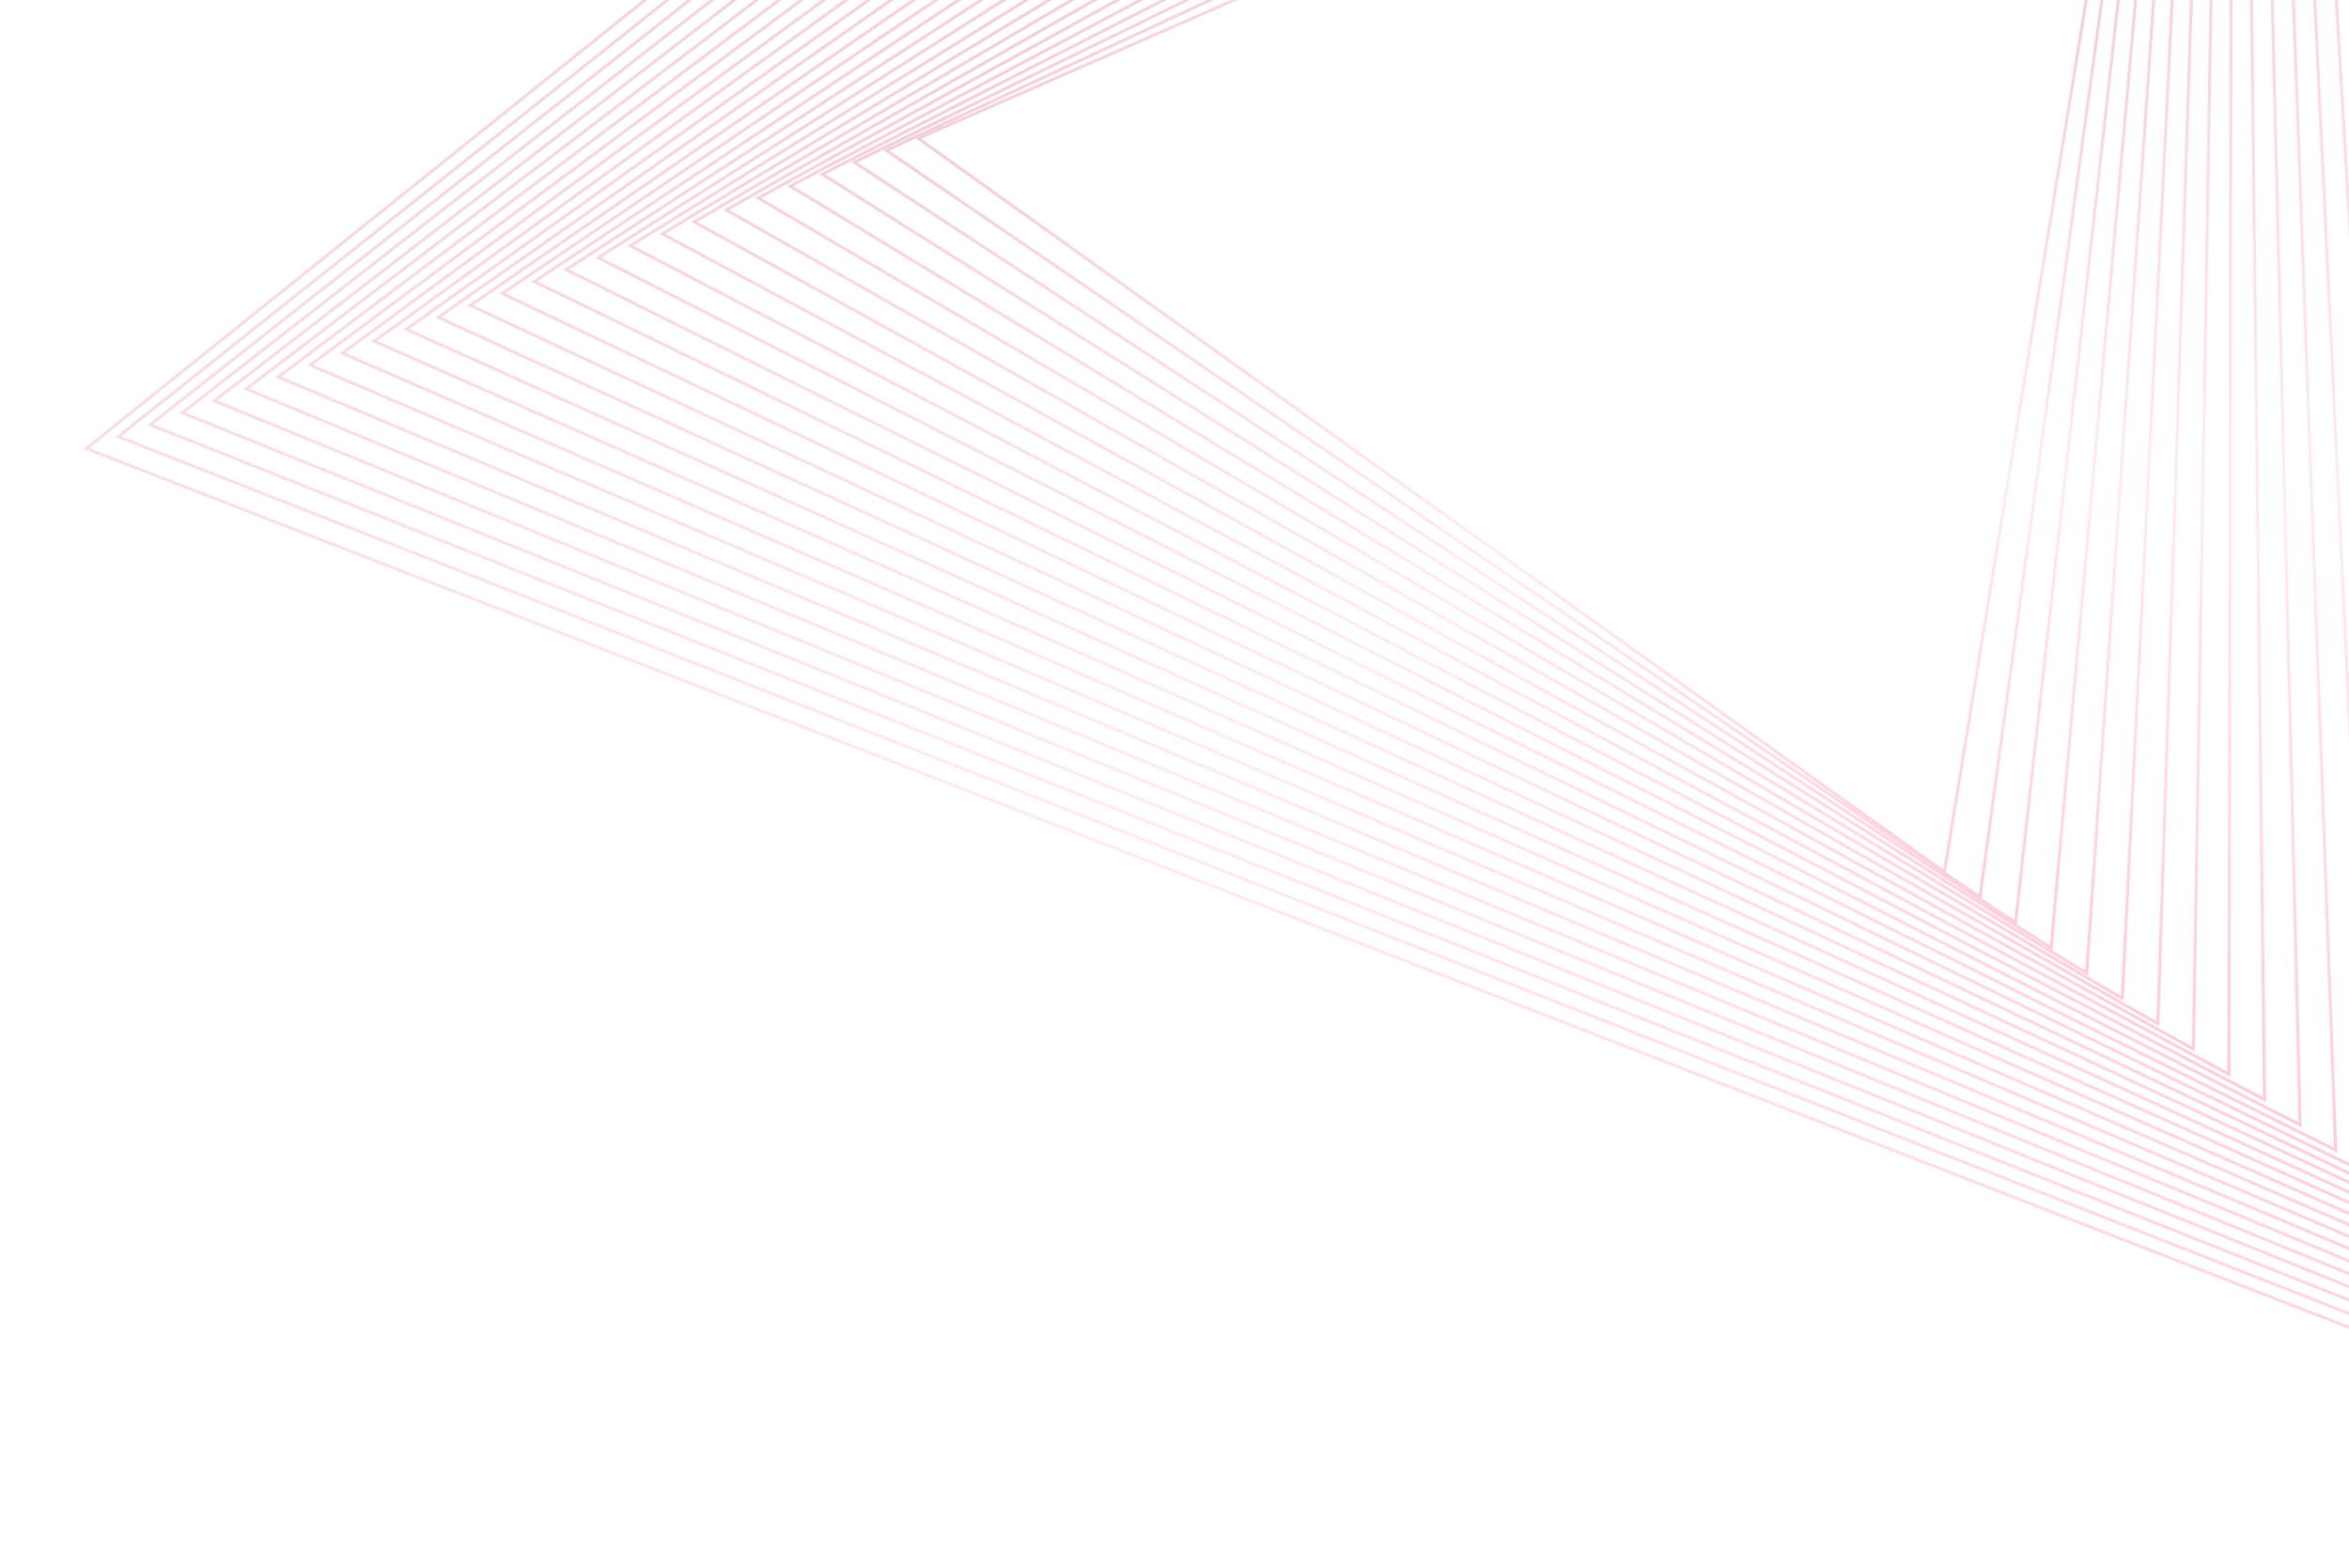 <svg width="860" height="574" viewBox="0 0 860 574" fill="none" xmlns="http://www.w3.org/2000/svg">
<g opacity="0.2">
<path d="M884.262 -521.059L1051.17 560.878L1050.26 560.524L30.475 164.42L31.235 163.808L884.262 -521.063L884.262 -521.059ZM1049.76 559.115L883.445 -518.959L32.708 164.08L1049.76 559.115Z" fill="url(#paint0_linear_6386_32306)"/>
<path d="M880.572 -506.724L880.719 -505.757L1038.15 551.619L1037.23 551.26L42.189 160.048L42.954 159.44L880.568 -506.724L880.572 -506.724ZM1036.74 549.855L879.746 -504.625L44.426 159.711L1036.74 549.855Z" fill="url(#paint1_linear_6386_32306)"/>
<path d="M876.882 -492.387L877.02 -491.42L1025.11 542.367L1024.21 542.004L53.904 155.678L54.673 155.075L876.882 -492.382L876.882 -492.387ZM1023.72 540.595L876.038 -490.287L56.141 155.355L1023.72 540.595Z" fill="url(#paint2_linear_6386_32306)"/>
<path d="M873.192 -478.052L873.325 -477.081L1012.09 533.108L1011.19 532.744L65.622 151.306L66.395 150.707L873.192 -478.048L873.192 -478.052ZM1010.71 531.331L872.343 -475.957L67.864 150.992L1010.71 531.331Z" fill="url(#paint3_linear_6386_32306)"/>
<path d="M869.498 -463.716L869.627 -462.74L999.058 523.85L998.16 523.482L77.332 146.931L78.11 146.332L869.499 -463.711L869.498 -463.716ZM997.687 522.073L868.636 -461.62L79.574 146.625L997.687 522.073Z" fill="url(#paint4_linear_6386_32306)"/>
<path d="M865.812 -449.38L865.931 -448.404L986.035 514.597L985.137 514.224L89.054 142.559L89.832 141.96L865.816 -449.38L865.812 -449.38ZM984.673 512.81L864.932 -447.289L91.296 142.263L984.673 512.81Z" fill="url(#paint5_linear_6386_32306)"/>
<path d="M862.118 -435.04L862.233 -434.064L973 505.343L972.107 504.966L100.765 138.184L101.547 137.589L862.123 -435.04L862.118 -435.04ZM971.651 503.548L861.225 -432.957L103.011 137.901L971.651 503.548Z" fill="url(#paint6_linear_6386_32306)"/>
<path d="M858.433 -420.704L858.54 -419.723L959.97 496.089L959.081 495.708L112.475 133.808L113.262 133.218L858.429 -420.708L858.433 -420.704ZM958.634 494.29L857.522 -418.621L114.726 133.543L958.634 494.29Z" fill="url(#paint7_linear_6386_32306)"/>
<path d="M854.743 -406.363L854.845 -405.382L946.943 486.832L946.054 486.45L124.193 129.437L124.985 128.851L854.743 -406.368L854.743 -406.363ZM945.621 485.027L853.823 -404.289L126.445 129.181L945.621 485.027Z" fill="url(#paint8_linear_6386_32306)"/>
<path d="M851.053 -392.029L851.15 -391.048L933.916 477.573L933.036 477.182L135.911 125.056L136.708 124.479L851.053 -392.033L851.053 -392.029ZM932.607 475.763L850.114 -389.954L138.163 124.822L932.607 475.763Z" fill="url(#paint9_linear_6386_32306)"/>
<path d="M847.372 -377.691L847.456 -376.705L920.885 468.321L920.01 467.926L147.626 120.682L148.427 120.114L847.372 -377.691ZM919.59 466.503L846.411 -375.625L149.882 120.461L919.59 466.503Z" fill="url(#paint10_linear_6386_32306)"/>
<path d="M843.682 -363.353L843.757 -362.367L907.85 459.066L906.974 458.666L159.34 116.309L160.145 115.74L843.682 -363.357L843.682 -363.353ZM906.577 457.243L842.708 -361.291L161.601 116.101L906.577 457.243Z" fill="url(#paint11_linear_6386_32306)"/>
<path d="M839.997 -349.015L840.063 -348.024L894.824 449.81L893.961 449.401L171.054 111.931L171.864 111.376L839.992 -349.01L839.997 -349.015ZM893.564 447.978L839 -346.957L173.32 111.746L893.564 447.978Z" fill="url(#paint12_linear_6386_32306)"/>
<path d="M836.307 -334.676L836.364 -333.686L881.789 440.555L880.926 440.141L182.768 107.553L183.587 107.003L836.307 -334.676ZM880.551 438.713L835.292 -332.628L185.034 107.382L880.551 438.713Z" fill="url(#paint13_linear_6386_32306)"/>
<path d="M832.626 -320.338L832.674 -319.347L868.762 431.299L194.483 103.171L195.306 102.625L832.626 -320.342L832.626 -320.338ZM867.538 429.449L831.589 -318.298L196.753 103.022L867.538 429.449Z" fill="url(#paint14_linear_6386_32306)"/>
<path d="M828.936 -306.001L828.971 -305.006L855.722 422.038L854.873 421.616L206.197 98.797L207.025 98.259L828.936 -305.996L828.936 -306.001ZM854.529 420.187L827.881 -303.97L208.468 98.665L854.529 420.187Z" fill="url(#paint15_linear_6386_32306)"/>
<path d="M825.251 -291.661L825.277 -290.662L842.687 412.788L217.911 94.416L218.744 93.887L825.251 -291.661ZM841.512 410.924L824.169 -289.634L220.187 94.307L841.512 410.924Z" fill="url(#paint16_linear_6386_32306)"/>
<path d="M821.574 -277.323L821.586 -276.323L829.66 403.533L229.629 90.038L230.471 89.514L821.574 -277.323ZM828.507 401.659L820.465 -275.309L231.905 89.951L828.507 401.659Z" fill="url(#paint17_linear_6386_32306)"/>
<path d="M817.888 -262.979L817.888 -261.975L816.621 394.283L815.789 393.838L241.343 85.657L242.19 85.142L817.888 -262.979ZM815.49 392.4L816.753 -260.974L243.62 85.602L815.49 392.4Z" fill="url(#paint18_linear_6386_32306)"/>
<path d="M814.202 -248.641L814.188 -247.632L803.585 385.032L802.767 384.578L253.061 81.275L253.917 80.773L814.207 -248.641L814.202 -248.641ZM802.489 383.135L813.045 -246.645L255.338 81.246L802.489 383.135Z" fill="url(#paint19_linear_6386_32306)"/>
<path d="M810.523 -234.301L810.491 -233.291L790.542 375.774L789.728 375.311L264.768 76.886L265.632 76.397L810.523 -234.305L810.523 -234.301ZM789.477 373.868L809.329 -232.317L267.054 76.893L789.477 373.868Z" fill="url(#paint20_linear_6386_32306)"/>
<path d="M806.846 -219.954L806.796 -218.945L777.506 366.523L776.701 366.051L276.486 72.503L277.355 72.028L806.841 -219.959L806.846 -219.954ZM776.468 364.608L805.621 -217.988L278.772 72.541L776.468 364.608Z" fill="url(#paint21_linear_6386_32306)"/>
<path d="M803.168 -205.612L803.101 -204.598L764.47 357.271L288.208 68.125L289.086 67.659L803.173 -205.612L803.168 -205.612ZM763.467 355.342L801.903 -203.663L290.49 68.186L763.467 355.342Z" fill="url(#paint22_linear_6386_32306)"/>
<path d="M799.492 -191.265L799.402 -190.251L751.426 348.02L750.643 347.526L299.922 63.738L300.805 63.289L799.492 -191.265ZM750.463 346.077L798.186 -189.338L302.2 63.839L750.463 346.077Z" fill="url(#paint23_linear_6386_32306)"/>
<path d="M795.824 -176.927L795.707 -175.908L738.385 338.761L737.62 338.257L311.644 59.343L312.536 58.908L795.824 -176.931L795.824 -176.927ZM737.467 336.813L794.468 -175.008L313.923 59.493L737.467 336.813Z" fill="url(#paint24_linear_6386_32306)"/>
<path d="M792.147 -162.578L725.34 329.511L724.584 328.999L323.362 54.962L324.263 54.545L792.147 -162.574L792.147 -162.578ZM724.467 327.549L790.751 -160.686L325.637 55.148L724.467 327.549Z" fill="url(#paint25_linear_6386_32306)"/>
<path d="M788.474 -148.234L788.309 -147.209L712.291 320.258L711.552 319.727L335.08 50.564L335.99 50.169L788.479 -148.234L788.474 -148.234ZM711.467 318.282L787.029 -146.363L337.351 50.803L711.467 318.282Z" fill="url(#paint26_linear_6386_32306)"/>
</g>
<defs>
<linearGradient id="paint0_linear_6386_32306" x1="592.601" y1="631.099" x2="427.332" y2="-448.641" gradientUnits="userSpaceOnUse">
<stop stop-color="#F5025A"/>
<stop offset="0.32" stop-color="#FEA1BB"/>
<stop offset="0.69" stop-color="#C40D42"/>
<stop offset="1" stop-color="#FEA1BB"/>
</linearGradient>
<linearGradient id="paint1_linear_6386_32306" x1="590.719" y1="620.289" x2="428.714" y2="-435.723" gradientUnits="userSpaceOnUse">
<stop stop-color="#F5025A"/>
<stop offset="0.32" stop-color="#FEA1BB"/>
<stop offset="0.69" stop-color="#C40D42"/>
<stop offset="1" stop-color="#FEA1BB"/>
</linearGradient>
<linearGradient id="paint2_linear_6386_32306" x1="588.834" y1="609.488" x2="430.088" y2="-422.804" gradientUnits="userSpaceOnUse">
<stop stop-color="#F5025A"/>
<stop offset="0.32" stop-color="#FEA1BB"/>
<stop offset="0.69" stop-color="#C40D42"/>
<stop offset="1" stop-color="#FEA1BB"/>
</linearGradient>
<linearGradient id="paint3_linear_6386_32306" x1="586.956" y1="598.678" x2="431.468" y2="-409.888" gradientUnits="userSpaceOnUse">
<stop stop-color="#F5025A"/>
<stop offset="0.32" stop-color="#FEA1BB"/>
<stop offset="0.69" stop-color="#C40D42"/>
<stop offset="1" stop-color="#FEA1BB"/>
</linearGradient>
<linearGradient id="paint4_linear_6386_32306" x1="585.068" y1="587.871" x2="432.836" y2="-396.969" gradientUnits="userSpaceOnUse">
<stop stop-color="#F5025A"/>
<stop offset="0.32" stop-color="#FEA1BB"/>
<stop offset="0.69" stop-color="#C40D42"/>
<stop offset="1" stop-color="#FEA1BB"/>
</linearGradient>
<linearGradient id="paint5_linear_6386_32306" x1="583.191" y1="577.067" x2="434.212" y2="-384.049" gradientUnits="userSpaceOnUse">
<stop stop-color="#F5025A"/>
<stop offset="0.32" stop-color="#FEA1BB"/>
<stop offset="0.69" stop-color="#C40D42"/>
<stop offset="1" stop-color="#FEA1BB"/>
</linearGradient>
<linearGradient id="paint6_linear_6386_32306" x1="581.303" y1="566.264" x2="435.575" y2="-371.125" gradientUnits="userSpaceOnUse">
<stop stop-color="#F5025A"/>
<stop offset="0.32" stop-color="#FEA1BB"/>
<stop offset="0.69" stop-color="#C40D42"/>
<stop offset="1" stop-color="#FEA1BB"/>
</linearGradient>
<linearGradient id="paint7_linear_6386_32306" x1="579.417" y1="555.461" x2="436.936" y2="-358.207" gradientUnits="userSpaceOnUse">
<stop stop-color="#F5025A"/>
<stop offset="0.32" stop-color="#FEA1BB"/>
<stop offset="0.69" stop-color="#C40D42"/>
<stop offset="1" stop-color="#FEA1BB"/>
</linearGradient>
<linearGradient id="paint8_linear_6386_32306" x1="577.537" y1="544.653" x2="438.302" y2="-345.279" gradientUnits="userSpaceOnUse">
<stop stop-color="#F5025A"/>
<stop offset="0.32" stop-color="#FEA1BB"/>
<stop offset="0.69" stop-color="#C40D42"/>
<stop offset="1" stop-color="#FEA1BB"/>
</linearGradient>
<linearGradient id="paint9_linear_6386_32306" x1="575.656" y1="533.843" x2="439.665" y2="-332.356" gradientUnits="userSpaceOnUse">
<stop stop-color="#F5025A"/>
<stop offset="0.32" stop-color="#FEA1BB"/>
<stop offset="0.69" stop-color="#C40D42"/>
<stop offset="1" stop-color="#FEA1BB"/>
</linearGradient>
<linearGradient id="paint10_linear_6386_32306" x1="573.772" y1="523.041" x2="441.02" y2="-319.424" gradientUnits="userSpaceOnUse">
<stop stop-color="#F5025A"/>
<stop offset="0.32" stop-color="#FEA1BB"/>
<stop offset="0.69" stop-color="#C40D42"/>
<stop offset="1" stop-color="#FEA1BB"/>
</linearGradient>
<linearGradient id="paint11_linear_6386_32306" x1="571.885" y1="512.236" x2="442.367" y2="-306.498" gradientUnits="userSpaceOnUse">
<stop stop-color="#F5025A"/>
<stop offset="0.32" stop-color="#FEA1BB"/>
<stop offset="0.69" stop-color="#C40D42"/>
<stop offset="1" stop-color="#FEA1BB"/>
</linearGradient>
<linearGradient id="paint12_linear_6386_32306" x1="570.003" y1="501.43" x2="443.719" y2="-293.562" gradientUnits="userSpaceOnUse">
<stop stop-color="#F5025A"/>
<stop offset="0.32" stop-color="#FEA1BB"/>
<stop offset="0.69" stop-color="#C40D42"/>
<stop offset="1" stop-color="#FEA1BB"/>
</linearGradient>
<linearGradient id="paint13_linear_6386_32306" x1="568.116" y1="490.625" x2="445.059" y2="-280.627" gradientUnits="userSpaceOnUse">
<stop stop-color="#F5025A"/>
<stop offset="0.32" stop-color="#FEA1BB"/>
<stop offset="0.69" stop-color="#C40D42"/>
<stop offset="1" stop-color="#FEA1BB"/>
</linearGradient>
<linearGradient id="paint14_linear_6386_32306" x1="566.234" y1="479.819" x2="446.398" y2="-267.695" gradientUnits="userSpaceOnUse">
<stop stop-color="#F5025A"/>
<stop offset="0.32" stop-color="#FEA1BB"/>
<stop offset="0.69" stop-color="#C40D42"/>
<stop offset="1" stop-color="#FEA1BB"/>
</linearGradient>
<linearGradient id="paint15_linear_6386_32306" x1="564.344" y1="469.007" x2="447.727" y2="-254.753" gradientUnits="userSpaceOnUse">
<stop stop-color="#F5025A"/>
<stop offset="0.32" stop-color="#FEA1BB"/>
<stop offset="0.69" stop-color="#C40D42"/>
<stop offset="1" stop-color="#FEA1BB"/>
</linearGradient>
<linearGradient id="paint16_linear_6386_32306" x1="562.458" y1="458.208" x2="449.049" y2="-241.808" gradientUnits="userSpaceOnUse">
<stop stop-color="#F5025A"/>
<stop offset="0.32" stop-color="#FEA1BB"/>
<stop offset="0.69" stop-color="#C40D42"/>
<stop offset="1" stop-color="#FEA1BB"/>
</linearGradient>
<linearGradient id="paint17_linear_6386_32306" x1="560.875" y1="447.398" x2="450.759" y2="-228.894" gradientUnits="userSpaceOnUse">
<stop stop-color="#F5025A"/>
<stop offset="0.32" stop-color="#FEA1BB"/>
<stop offset="0.69" stop-color="#C40D42"/>
<stop offset="1" stop-color="#FEA1BB"/>
</linearGradient>
<linearGradient id="paint18_linear_6386_32306" x1="563.944" y1="436.536" x2="458.488" y2="-216.471" gradientUnits="userSpaceOnUse">
<stop stop-color="#F5025A"/>
<stop offset="0.32" stop-color="#FEA1BB"/>
<stop offset="0.69" stop-color="#C40D42"/>
<stop offset="1" stop-color="#FEA1BB"/>
</linearGradient>
<linearGradient id="paint19_linear_6386_32306" x1="567.017" y1="425.672" x2="466.205" y2="-204.046" gradientUnits="userSpaceOnUse">
<stop stop-color="#F5025A"/>
<stop offset="0.32" stop-color="#FEA1BB"/>
<stop offset="0.69" stop-color="#C40D42"/>
<stop offset="1" stop-color="#FEA1BB"/>
</linearGradient>
<linearGradient id="paint20_linear_6386_32306" x1="570.083" y1="414.801" x2="473.902" y2="-191.616" gradientUnits="userSpaceOnUse">
<stop stop-color="#F5025A"/>
<stop offset="0.32" stop-color="#FEA1BB"/>
<stop offset="0.69" stop-color="#C40D42"/>
<stop offset="1" stop-color="#FEA1BB"/>
</linearGradient>
<linearGradient id="paint21_linear_6386_32306" x1="573.158" y1="403.936" x2="481.592" y2="-179.167" gradientUnits="userSpaceOnUse">
<stop stop-color="#F5025A"/>
<stop offset="0.32" stop-color="#FEA1BB"/>
<stop offset="0.69" stop-color="#C40D42"/>
<stop offset="1" stop-color="#FEA1BB"/>
</linearGradient>
<linearGradient id="paint22_linear_6386_32306" x1="576.237" y1="393.072" x2="489.267" y2="-166.71" gradientUnits="userSpaceOnUse">
<stop stop-color="#F5025A"/>
<stop offset="0.32" stop-color="#FEA1BB"/>
<stop offset="0.69" stop-color="#C40D42"/>
<stop offset="1" stop-color="#FEA1BB"/>
</linearGradient>
<linearGradient id="paint23_linear_6386_32306" x1="579.308" y1="382.207" x2="496.913" y2="-154.243" gradientUnits="userSpaceOnUse">
<stop stop-color="#F5025A"/>
<stop offset="0.32" stop-color="#FEA1BB"/>
<stop offset="0.69" stop-color="#C40D42"/>
<stop offset="1" stop-color="#FEA1BB"/>
</linearGradient>
<linearGradient id="paint24_linear_6386_32306" x1="582.39" y1="371.334" x2="504.547" y2="-141.777" gradientUnits="userSpaceOnUse">
<stop stop-color="#F5025A"/>
<stop offset="0.32" stop-color="#FEA1BB"/>
<stop offset="0.69" stop-color="#C40D42"/>
<stop offset="1" stop-color="#FEA1BB"/>
</linearGradient>
<linearGradient id="paint25_linear_6386_32306" x1="585.465" y1="360.471" x2="512.15" y2="-129.282" gradientUnits="userSpaceOnUse">
<stop stop-color="#F5025A"/>
<stop offset="0.32" stop-color="#FEA1BB"/>
<stop offset="0.69" stop-color="#C40D42"/>
<stop offset="1" stop-color="#FEA1BB"/>
</linearGradient>
<linearGradient id="paint26_linear_6386_32306" x1="588.545" y1="349.604" x2="519.731" y2="-116.783" gradientUnits="userSpaceOnUse">
<stop stop-color="#F5025A"/>
<stop offset="0.32" stop-color="#FEA1BB"/>
<stop offset="0.69" stop-color="#C40D42"/>
<stop offset="1" stop-color="#FEA1BB"/>
</linearGradient>
</defs>
</svg>
